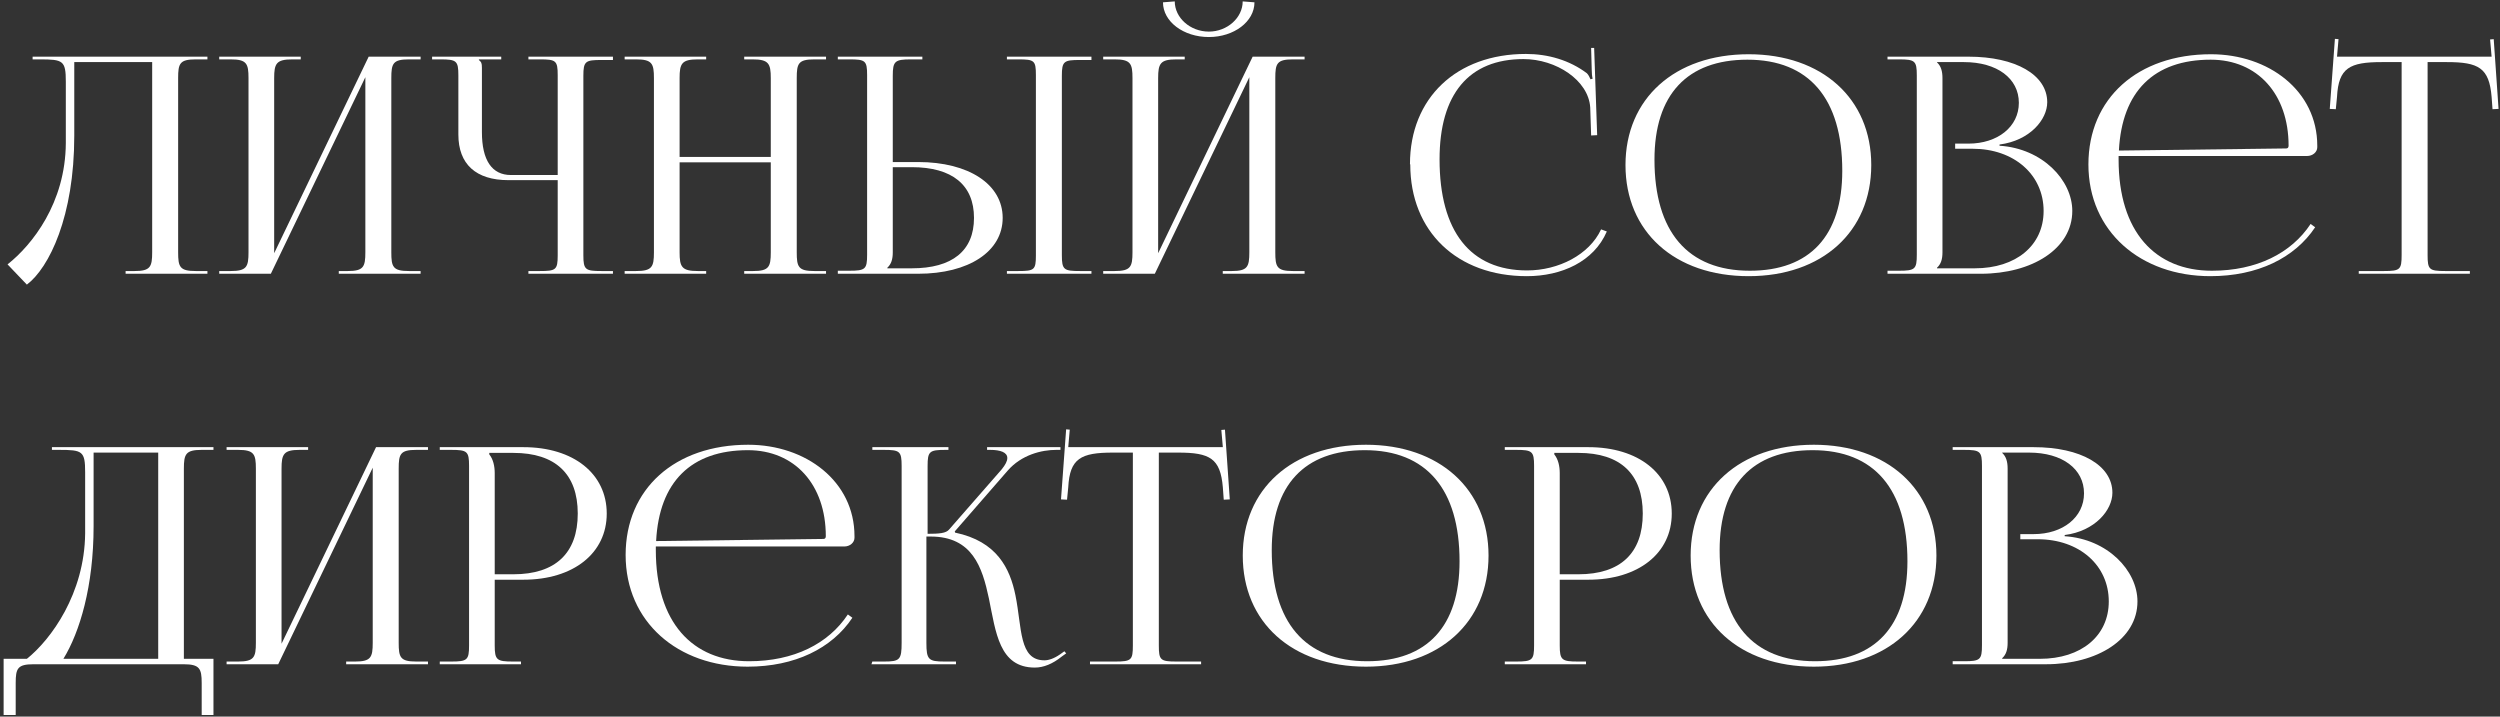 <?xml version="1.0" encoding="UTF-8"?> <svg xmlns="http://www.w3.org/2000/svg" width="621" height="178" viewBox="0 0 621 178" fill="none"><rect x="0" y="0" width="621" height="178" fill="#333333" stroke="none"/> <path d="M8.1 14.075V14.75H9.9C15.675 14.75 16.35 15.05 16.35 20.3V35.525C16.275 50.45 7.95 60.875 1.875 65.675L6.675 70.7C12.225 66.5 18.45 53.75 18.45 33.725V15.425H37.8V62.675C37.8 66.275 37.35 67.325 33.45 67.325H31.2V68H51.525V67.325H48.6C44.625 67.325 44.25 66.275 44.25 62.675V19.4C44.25 15.8 44.625 14.75 48.6 14.75H51.525V14.075H8.1Z" fill="white"></path> <path d="M54.454 68H67.279L90.754 19.175V62.675C90.754 66.275 90.304 67.325 86.404 67.325H84.154V68H104.479V67.325H101.554C97.579 67.325 97.204 66.275 97.204 62.675V19.4C97.204 15.8 97.579 14.75 101.554 14.75H104.479V14.075H91.579L68.104 62.9V19.4C68.104 15.8 68.629 14.75 72.604 14.75H74.704V14.075H54.454V14.75H57.304C61.279 14.75 61.729 15.8 61.729 19.4V62.675C61.729 66.275 61.279 67.325 57.304 67.325H54.454V68Z" fill="white"></path> <path d="M131.258 68H152.258V67.325H149.408C145.433 67.325 144.908 67.025 144.908 63.425V18.8C144.908 15.2 145.433 14.9 149.408 14.9H152.258V14.075H131.258V14.75H134.108C138.083 14.75 138.533 15.05 138.533 18.65V43.475H126.908C122.183 43.475 119.708 39.8 119.708 32.825V16.85C119.708 15.65 119.558 15.425 118.958 14.9V14.75H124.508V14.075H107.333V14.75H109.433C113.408 14.75 113.858 15.125 113.858 18.725V33.425C113.858 40.775 118.208 44.75 126.308 44.75H138.533V63.425C138.533 67.025 138.083 67.325 134.108 67.325H131.258V68Z" fill="white"></path> <path d="M155.162 68H175.412V67.325H173.312C169.337 67.325 168.812 66.275 168.812 62.675V40.325H191.462V62.675C191.462 66.275 191.012 67.325 187.112 67.325H184.862V68H205.187V67.325H202.262C198.287 67.325 197.912 66.275 197.912 62.675V19.4C197.912 15.8 198.287 14.75 202.262 14.75H205.187V14.075H184.862V14.75H186.962C190.937 14.75 191.462 15.8 191.462 19.4V38.975H168.812V19.4C168.812 15.8 169.337 14.75 173.312 14.75H175.412V14.075H155.162V14.75H158.012C161.987 14.75 162.437 15.8 162.437 19.4V62.675C162.437 66.275 161.987 67.325 158.012 67.325H155.162V68Z" fill="white"></path> <path d="M250.116 68H271.116V67.325H268.266C264.291 67.325 263.766 67.025 263.766 63.425V18.8C263.766 15.2 264.291 14.9 268.266 14.9H271.116V14.075H250.116V14.75H252.966C256.941 14.75 257.316 15.05 257.316 18.65V63.425C257.316 67.025 256.941 67.325 252.966 67.325H250.116V68ZM208.116 68H228.066C240.666 68 249.066 62.45 249.066 54.125C249.066 45.8 240.666 40.25 228.066 40.25H221.766V18.8C221.766 15.2 222.291 14.75 226.266 14.75H229.116V14.075H208.116V14.75H210.966C214.941 14.75 215.391 15.05 215.391 18.65V63.275C215.391 66.875 214.941 67.25 210.966 67.25H208.116V68ZM221.766 41.525H226.491C236.541 41.525 241.941 45.95 241.941 54.125C241.941 62.3 236.541 66.65 226.491 66.65H220.416V66.5C221.391 65.6 221.766 64.4 221.766 62.675V41.525Z" fill="white"></path> <path d="M274.034 68H286.859L310.334 19.175V62.675C310.334 66.275 309.884 67.325 305.984 67.325H303.734V68H324.059V67.325H321.134C317.159 67.325 316.784 66.275 316.784 62.675V19.4C316.784 15.8 317.159 14.75 321.134 14.75H324.059V14.075H311.159L287.684 62.9V19.4C287.684 15.8 288.209 14.75 292.184 14.75H294.284V14.075H274.034V14.75H276.884C280.859 14.75 281.309 15.8 281.309 19.4V62.675C281.309 66.275 280.859 67.325 276.884 67.325H274.034V68ZM288.884 0.575C288.884 5.375 293.984 9.2 300.284 9.2C306.509 9.2 311.609 5.375 311.609 0.575L308.684 0.35C308.684 4.4 304.859 7.85 300.284 7.85C295.634 7.85 291.809 4.4 291.809 0.35L288.884 0.575Z" fill="white"></path> <path d="M350.311 40.85C350.311 57.5 361.936 68.6 379.261 68.6C387.886 68.6 395.911 65 399.136 57.5L397.711 56.975C394.786 63.275 387.136 67.175 379.336 67.175C365.236 67.175 357.586 57.5 357.586 39.575C357.586 23.375 364.861 14.675 378.436 14.675C386.536 14.675 394.561 19.925 395.011 26.675L395.236 33.65L396.736 33.575L395.986 11.9H395.236L395.386 17.375C395.386 18.125 395.461 18.95 395.611 19.55L395.086 19.7C394.861 19.175 394.561 18.575 394.186 18.2C389.911 14.975 384.586 13.4 379.036 13.4C361.786 13.4 350.236 24.35 350.236 40.775L350.311 40.85Z" fill="white"></path> <path d="M434.371 68.6C452.596 68.6 464.821 57.575 464.821 41C464.821 24.5 452.596 13.475 434.371 13.475C415.996 13.475 403.771 24.5 403.771 41C403.771 57.575 415.996 68.6 434.371 68.6ZM434.671 67.25C419.221 67.25 410.971 57.575 410.971 39.65C410.971 23.525 419.071 14.825 434.071 14.825C449.371 14.825 457.621 24.5 457.621 42.425C457.621 58.55 449.596 67.25 434.671 67.25Z" fill="white"></path> <path d="M481.158 66.65V66.5C482.133 65.6 482.508 64.4 482.508 62.675V19.4C482.508 17.675 482.133 16.4 481.158 15.5V15.425H487.833C496.083 15.425 501.483 19.475 501.483 25.55C501.483 31.475 496.233 35.675 488.958 35.675H485.658V36.95H490.008C500.283 36.95 507.633 43.4 507.633 52.4C507.633 60.95 500.808 66.65 490.533 66.65H481.158ZM468.858 68H492.033C504.783 68 514.758 61.775 514.758 52.4C514.758 44.75 507.333 36.875 496.683 36.2V35.9C504.258 34.925 508.533 29.675 508.533 25.4C508.533 18.575 500.658 14.075 488.958 14.075H468.858V14.75H471.708C475.683 14.75 476.133 15.125 476.133 18.725V63.275C476.133 66.875 475.683 67.25 471.708 67.25H468.858V68Z" fill="white"></path> <path d="M573.061 38.75C574.486 38.75 575.611 37.775 575.611 36.575V36.2C575.611 22.55 563.536 13.475 549.211 13.475C530.986 13.475 518.761 24.425 518.761 40.85C518.761 57.5 531.736 68.6 549.061 68.6C560.761 68.6 569.986 64.1 575.086 56.45L573.961 55.625C569.161 62.9 560.536 67.25 549.436 67.25C535.336 67.25 526.261 57.575 526.261 39.65V38.75H573.061ZM526.336 37.4C527.086 22.7 535.036 14.825 549.136 14.825C560.761 14.825 568.486 23.375 568.486 36.2C568.486 36.65 568.261 36.875 567.886 36.875L526.336 37.4Z" fill="white"></path> <path d="M585.915 68H613.515V67.325H607.365C603.39 67.325 603.015 66.95 603.015 63.35V15.425H607.815C615.69 15.425 618.315 16.85 618.915 24.05L619.14 27.125L620.64 27.05L619.44 9.725L618.54 9.8L618.915 14.075H580.515L580.89 9.725L579.99 9.65L578.715 27.05L580.215 27.125L580.515 24.05C580.89 16.85 583.665 15.425 591.615 15.425H596.565V63.35C596.565 66.95 596.19 67.325 592.215 67.325H585.915V68Z" fill="white"></path> <path d="M0.9 163.65V177.6H3.9V169.65C3.9 166.05 4.35 165 8.325 165H45.6C49.575 165 50.1 166.05 50.1 169.65V177.6H53.025V163.65H45.675V116.4C45.675 112.8 46.125 111.75 50.1 111.75H53.025V111.075H12.9V111.75H14.7C20.475 111.75 21.15 112.05 21.15 117.3V132.525C21 147.45 12.675 158.85 6.675 163.65H0.9ZM15.75 163.65C19.8 157.05 23.25 145.65 23.25 130.725V112.425H39.3V163.65H15.75Z" fill="white"></path> <path d="M56.285 165H69.11L92.585 116.175V159.675C92.585 163.275 92.135 164.325 88.235 164.325H85.985V165H106.31V164.325H103.385C99.41 164.325 99.035 163.275 99.035 159.675V116.4C99.035 112.8 99.41 111.75 103.385 111.75H106.31V111.075H93.41L69.935 159.9V116.4C69.935 112.8 70.46 111.75 74.435 111.75H76.535V111.075H56.285V111.75H59.135C63.11 111.75 63.56 112.8 63.56 116.4V159.675C63.56 163.275 63.11 164.325 59.135 164.325H56.285V165Z" fill="white"></path> <path d="M121.539 112.5H127.539C137.964 112.5 143.514 117.75 143.514 127.575C143.514 137.4 137.964 142.65 127.539 142.65H122.889V117.525C122.889 115.8 122.514 114.075 121.539 112.875V112.5ZM109.239 165H129.414V164.325H127.389C123.414 164.325 122.889 163.95 122.889 160.35V144H130.014C142.464 144 150.714 137.4 150.714 127.575C150.714 117.675 142.464 111.075 130.014 111.075H109.239V111.75H112.089C116.064 111.75 116.514 112.125 116.514 115.725V160.35C116.514 163.95 116.064 164.325 112.089 164.325H109.239V165Z" fill="white"></path> <path d="M209.706 135.75C211.131 135.75 212.256 134.775 212.256 133.575V133.2C212.256 119.55 200.181 110.475 185.856 110.475C167.631 110.475 155.406 121.425 155.406 137.85C155.406 154.5 168.381 165.6 185.706 165.6C197.406 165.6 206.631 161.1 211.731 153.45L210.606 152.625C205.806 159.9 197.181 164.25 186.081 164.25C171.981 164.25 162.906 154.575 162.906 136.65V135.75H209.706ZM162.981 134.4C163.731 119.7 171.681 111.825 185.781 111.825C197.406 111.825 205.131 120.375 205.131 133.2C205.131 133.65 204.906 133.875 204.531 133.875L162.981 134.4Z" fill="white"></path> <path d="M216.466 165H237.466V164.325H234.616C230.641 164.325 230.116 163.875 230.116 159.675V133.275H231.166C241.516 133.275 243.991 140.85 245.641 148.65C247.366 157.05 248.191 165.825 257.041 165.825C259.216 165.825 261.466 164.925 263.791 163.05L264.841 162.3L264.391 161.775L263.341 162.525C261.841 163.575 260.491 164.025 259.441 164.025C253.066 164.025 253.891 156 252.241 147.9C250.891 141.225 247.666 134.475 237.241 132.3L237.166 132L250.291 116.925C253.741 112.95 258.766 111.75 262.366 111.75H263.416V111.075H245.191V111.75H245.941C248.491 111.75 250.216 112.35 250.216 113.775C250.216 114.525 249.766 115.425 248.791 116.625L235.741 131.55C234.991 132.45 233.341 132.6 230.416 132.6V115.725C230.416 112.125 230.866 111.75 234.841 111.75H235.591V111.075H216.691V111.75H219.616C223.516 111.75 223.966 112.125 223.966 115.725V159.675C223.966 163.875 223.516 164.325 219.616 164.325H216.691L216.466 165Z" fill="white"></path> <path d="M270.753 165H298.353V164.325H292.203C288.228 164.325 287.853 163.95 287.853 160.35V112.425H292.653C300.528 112.425 303.153 113.85 303.753 121.05L303.978 124.125L305.478 124.05L304.278 106.725L303.378 106.8L303.753 111.075H265.353L265.728 106.725L264.828 106.65L263.553 124.05L265.053 124.125L265.353 121.05C265.728 113.85 268.503 112.425 276.453 112.425H281.403V160.35C281.403 163.95 281.028 164.325 277.053 164.325H270.753V165Z" fill="white"></path> <path d="M339.302 165.6C357.527 165.6 369.752 154.575 369.752 138C369.752 121.5 357.527 110.475 339.302 110.475C320.927 110.475 308.702 121.5 308.702 138C308.702 154.575 320.927 165.6 339.302 165.6ZM339.602 164.25C324.152 164.25 315.902 154.575 315.902 136.65C315.902 120.525 324.002 111.825 339.002 111.825C354.302 111.825 362.552 121.5 362.552 139.425C362.552 155.55 354.527 164.25 339.602 164.25Z" fill="white"></path> <path d="M386.09 112.5H392.09C402.515 112.5 408.065 117.75 408.065 127.575C408.065 137.4 402.515 142.65 392.09 142.65H387.44V117.525C387.44 115.8 387.065 114.075 386.09 112.875V112.5ZM373.79 165H393.965V164.325H391.94C387.965 164.325 387.44 163.95 387.44 160.35V144H394.565C407.015 144 415.265 137.4 415.265 127.575C415.265 117.675 407.015 111.075 394.565 111.075H373.79V111.75H376.64C380.615 111.75 381.065 112.125 381.065 115.725V160.35C381.065 163.95 380.615 164.325 376.64 164.325H373.79V165Z" fill="white"></path> <path d="M450.557 165.6C468.782 165.6 481.007 154.575 481.007 138C481.007 121.5 468.782 110.475 450.557 110.475C432.182 110.475 419.957 121.5 419.957 138C419.957 154.575 432.182 165.6 450.557 165.6ZM450.857 164.25C435.407 164.25 427.157 154.575 427.157 136.65C427.157 120.525 435.257 111.825 450.257 111.825C465.557 111.825 473.807 121.5 473.807 139.425C473.807 155.55 465.782 164.25 450.857 164.25Z" fill="white"></path> <path d="M497.345 163.65V163.5C498.32 162.6 498.695 161.4 498.695 159.675V116.4C498.695 114.675 498.32 113.4 497.345 112.5V112.425H504.02C512.27 112.425 517.67 116.475 517.67 122.55C517.67 128.475 512.42 132.675 505.145 132.675H501.845V133.95H506.195C516.47 133.95 523.82 140.4 523.82 149.4C523.82 157.95 516.995 163.65 506.72 163.65H497.345ZM485.045 165H508.22C520.97 165 530.945 158.775 530.945 149.4C530.945 141.75 523.52 133.875 512.87 133.2V132.9C520.445 131.925 524.72 126.675 524.72 122.4C524.72 115.575 516.845 111.075 505.145 111.075H485.045V111.75H487.895C491.87 111.75 492.32 112.125 492.32 115.725V160.275C492.32 163.875 491.87 164.25 487.895 164.25H485.045V165Z" fill="white"></path> </svg> 